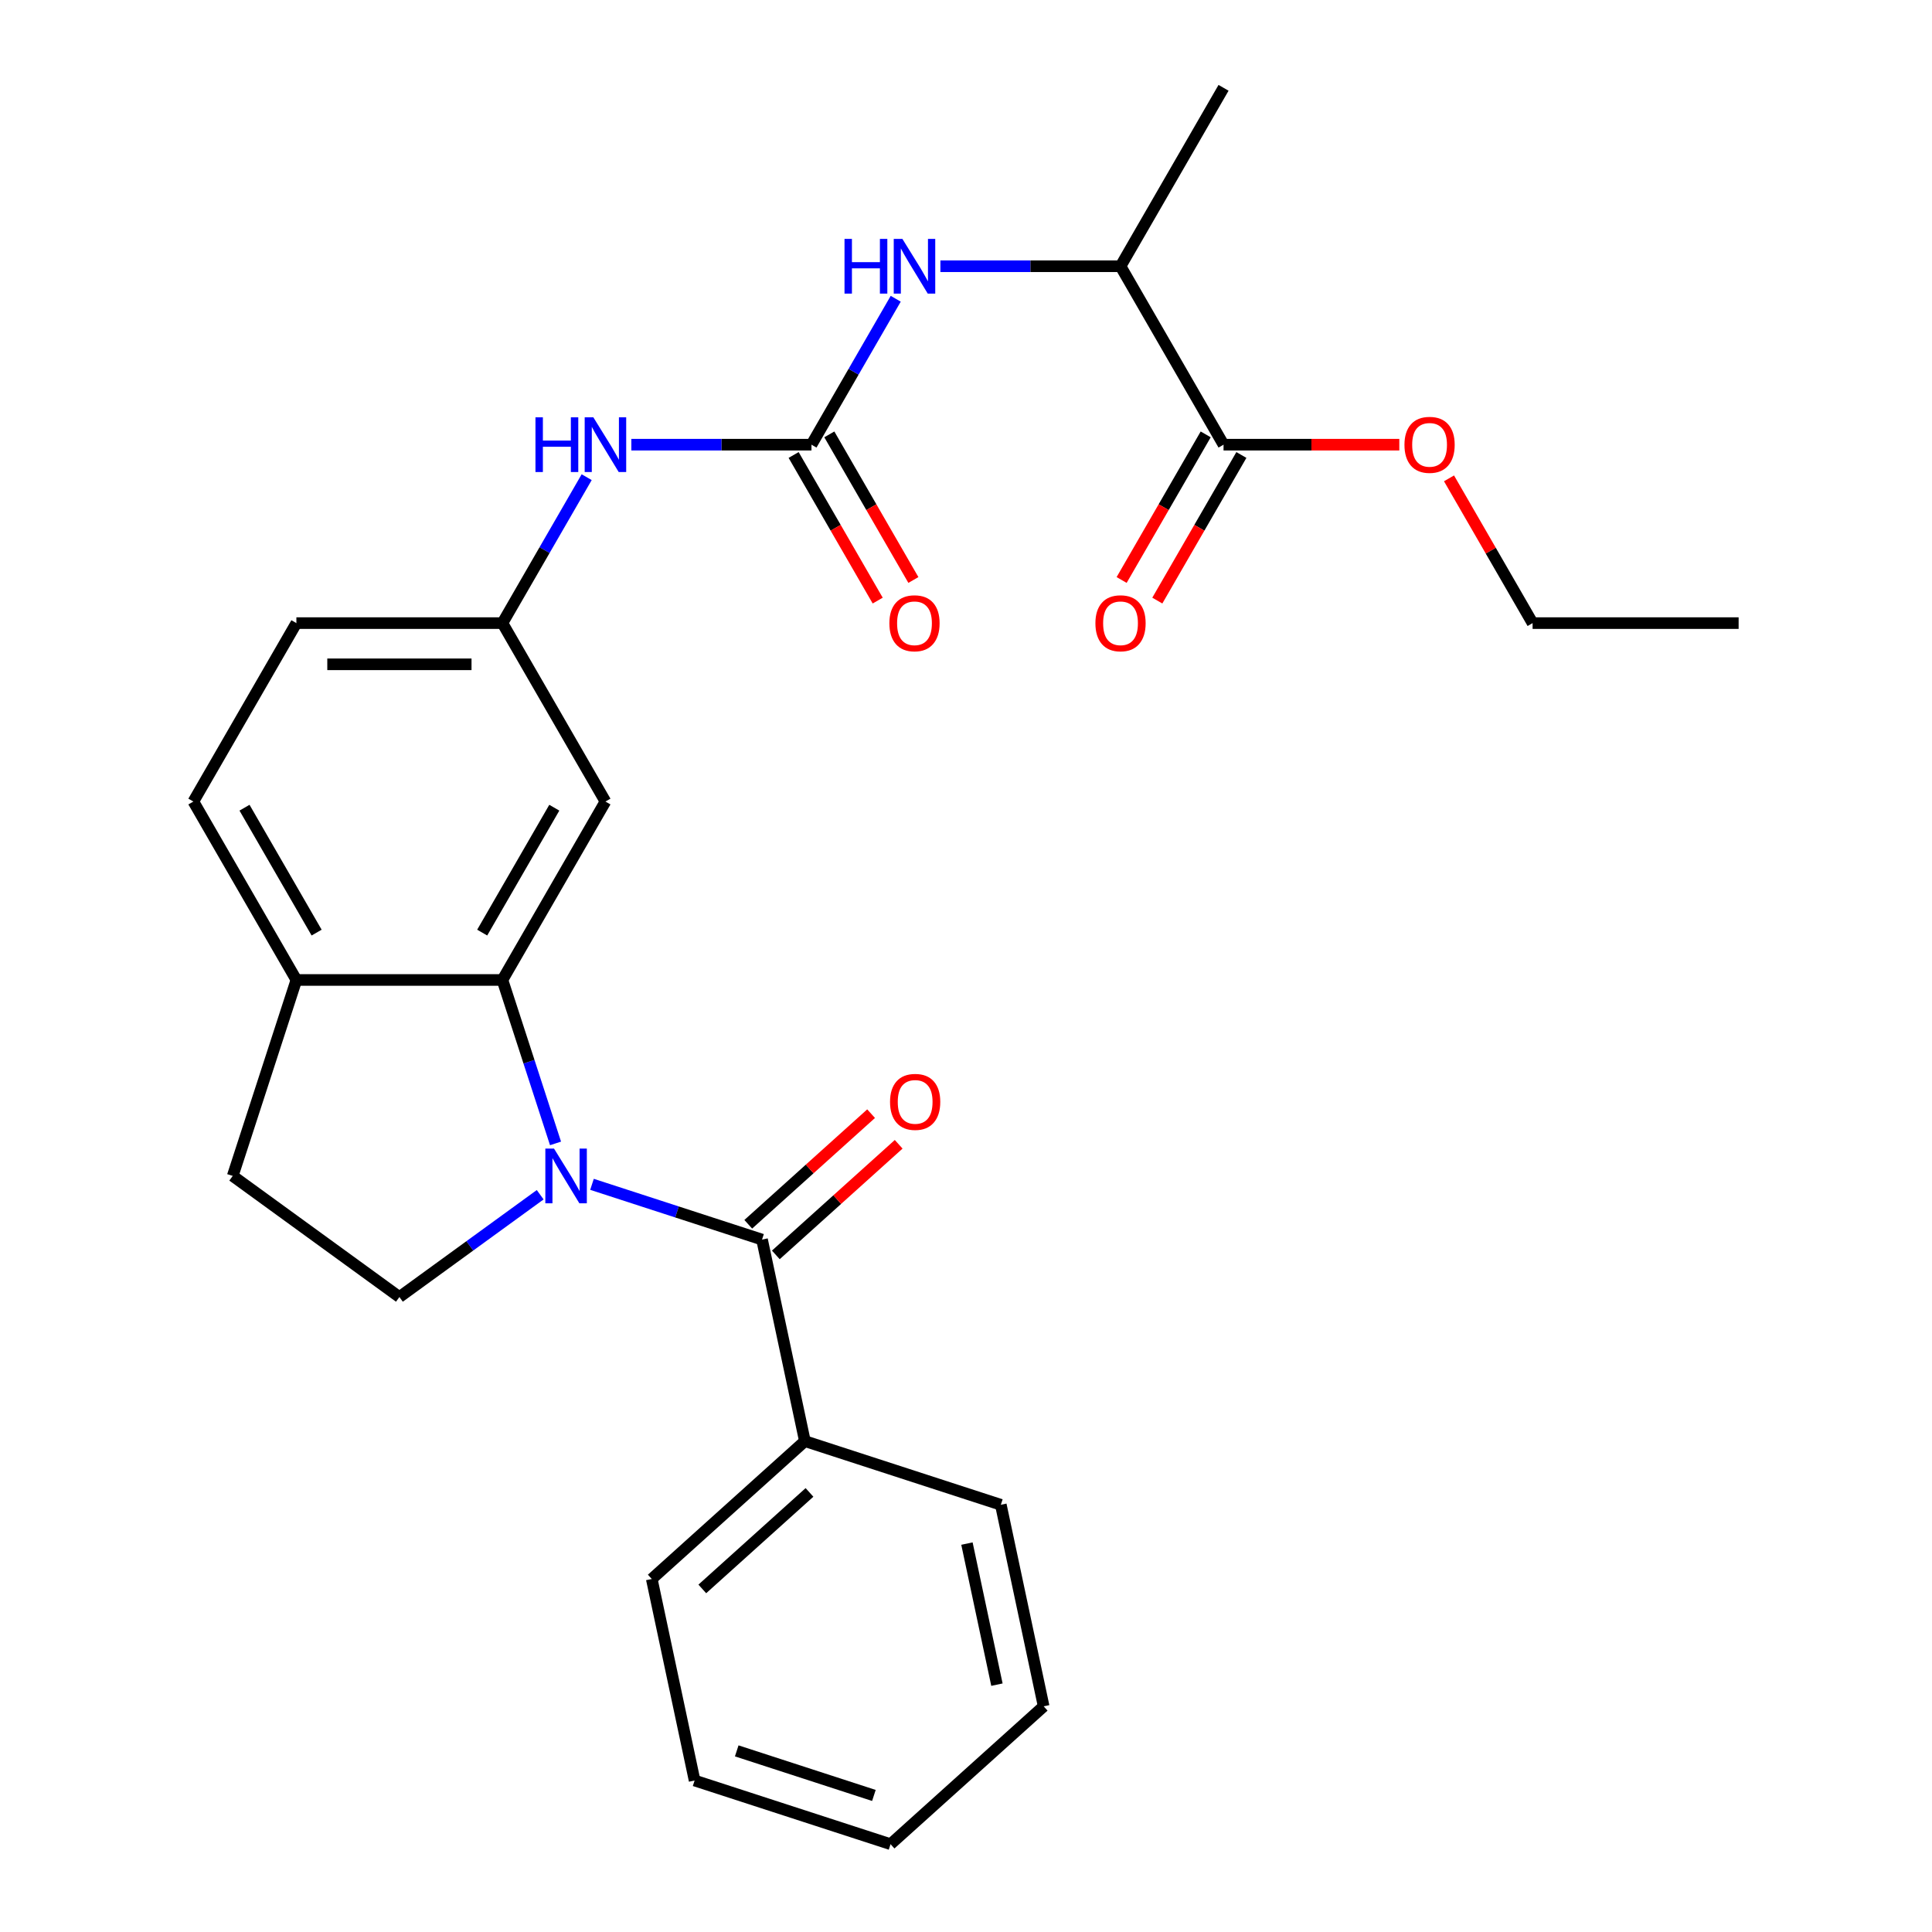 <?xml version='1.0' encoding='iso-8859-1'?>
<svg version='1.1' baseProfile='full'
              xmlns='http://www.w3.org/2000/svg'
                      xmlns:rdkit='http://www.rdkit.org/xml'
                      xmlns:xlink='http://www.w3.org/1999/xlink'
                  xml:space='preserve'
width='1000px' height='1000px' viewBox='0 0 1000 1000'>
<!-- END OF HEADER -->
<rect style='opacity:1.0;fill:#FFFFFF;stroke:none' width='1000' height='1000' x='0' y='0'> </rect>
<path class='bond-0' d='M 306.414,613.01 L 350.423,627.309' style='fill:none;fill-rule:evenodd;stroke:#0000FF;stroke-width:6px;stroke-linecap:butt;stroke-linejoin:miter;stroke-opacity:1' />
<path class='bond-0' d='M 350.423,627.309 L 394.432,641.609' style='fill:none;fill-rule:evenodd;stroke:#000000;stroke-width:6px;stroke-linecap:butt;stroke-linejoin:miter;stroke-opacity:1' />
<path class='bond-1' d='M 287.541,591.828 L 273.798,549.53' style='fill:none;fill-rule:evenodd;stroke:#0000FF;stroke-width:6px;stroke-linecap:butt;stroke-linejoin:miter;stroke-opacity:1' />
<path class='bond-1' d='M 273.798,549.53 L 260.054,507.231' style='fill:none;fill-rule:evenodd;stroke:#000000;stroke-width:6px;stroke-linecap:butt;stroke-linejoin:miter;stroke-opacity:1' />
<path class='bond-4' d='M 279.602,618.394 L 243.167,644.866' style='fill:none;fill-rule:evenodd;stroke:#0000FF;stroke-width:6px;stroke-linecap:butt;stroke-linejoin:miter;stroke-opacity:1' />
<path class='bond-4' d='M 243.167,644.866 L 206.733,671.337' style='fill:none;fill-rule:evenodd;stroke:#000000;stroke-width:6px;stroke-linecap:butt;stroke-linejoin:miter;stroke-opacity:1' />
<path class='bond-11' d='M 401.567,649.534 L 433.36,620.908' style='fill:none;fill-rule:evenodd;stroke:#000000;stroke-width:6px;stroke-linecap:butt;stroke-linejoin:miter;stroke-opacity:1' />
<path class='bond-11' d='M 433.36,620.908 L 465.152,592.282' style='fill:none;fill-rule:evenodd;stroke:#FF0000;stroke-width:6px;stroke-linecap:butt;stroke-linejoin:miter;stroke-opacity:1' />
<path class='bond-11' d='M 387.296,633.683 L 419.088,605.057' style='fill:none;fill-rule:evenodd;stroke:#000000;stroke-width:6px;stroke-linecap:butt;stroke-linejoin:miter;stroke-opacity:1' />
<path class='bond-11' d='M 419.088,605.057 L 450.881,576.431' style='fill:none;fill-rule:evenodd;stroke:#FF0000;stroke-width:6px;stroke-linecap:butt;stroke-linejoin:miter;stroke-opacity:1' />
<path class='bond-12' d='M 394.432,641.609 L 416.604,745.921' style='fill:none;fill-rule:evenodd;stroke:#000000;stroke-width:6px;stroke-linecap:butt;stroke-linejoin:miter;stroke-opacity:1' />
<path class='bond-5' d='M 260.054,507.231 L 313.375,414.876' style='fill:none;fill-rule:evenodd;stroke:#000000;stroke-width:6px;stroke-linecap:butt;stroke-linejoin:miter;stroke-opacity:1' />
<path class='bond-5' d='M 249.581,482.713 L 286.906,418.065' style='fill:none;fill-rule:evenodd;stroke:#000000;stroke-width:6px;stroke-linecap:butt;stroke-linejoin:miter;stroke-opacity:1' />
<path class='bond-8' d='M 260.054,507.231 L 153.411,507.231' style='fill:none;fill-rule:evenodd;stroke:#000000;stroke-width:6px;stroke-linecap:butt;stroke-linejoin:miter;stroke-opacity:1' />
<path class='bond-2' d='M 420.018,230.165 L 373.4,230.165' style='fill:none;fill-rule:evenodd;stroke:#000000;stroke-width:6px;stroke-linecap:butt;stroke-linejoin:miter;stroke-opacity:1' />
<path class='bond-2' d='M 373.4,230.165 L 326.781,230.165' style='fill:none;fill-rule:evenodd;stroke:#0000FF;stroke-width:6px;stroke-linecap:butt;stroke-linejoin:miter;stroke-opacity:1' />
<path class='bond-3' d='M 420.018,230.165 L 441.821,192.4' style='fill:none;fill-rule:evenodd;stroke:#000000;stroke-width:6px;stroke-linecap:butt;stroke-linejoin:miter;stroke-opacity:1' />
<path class='bond-3' d='M 441.821,192.4 L 463.625,154.636' style='fill:none;fill-rule:evenodd;stroke:#0000FF;stroke-width:6px;stroke-linecap:butt;stroke-linejoin:miter;stroke-opacity:1' />
<path class='bond-13' d='M 410.782,235.497 L 432.54,273.182' style='fill:none;fill-rule:evenodd;stroke:#000000;stroke-width:6px;stroke-linecap:butt;stroke-linejoin:miter;stroke-opacity:1' />
<path class='bond-13' d='M 432.54,273.182 L 454.297,310.866' style='fill:none;fill-rule:evenodd;stroke:#FF0000;stroke-width:6px;stroke-linecap:butt;stroke-linejoin:miter;stroke-opacity:1' />
<path class='bond-13' d='M 429.254,224.833 L 451.011,262.518' style='fill:none;fill-rule:evenodd;stroke:#000000;stroke-width:6px;stroke-linecap:butt;stroke-linejoin:miter;stroke-opacity:1' />
<path class='bond-13' d='M 451.011,262.518 L 472.768,300.202' style='fill:none;fill-rule:evenodd;stroke:#FF0000;stroke-width:6px;stroke-linecap:butt;stroke-linejoin:miter;stroke-opacity:1' />
<path class='bond-9' d='M 486.745,137.81 L 533.364,137.81' style='fill:none;fill-rule:evenodd;stroke:#0000FF;stroke-width:6px;stroke-linecap:butt;stroke-linejoin:miter;stroke-opacity:1' />
<path class='bond-9' d='M 533.364,137.81 L 579.982,137.81' style='fill:none;fill-rule:evenodd;stroke:#000000;stroke-width:6px;stroke-linecap:butt;stroke-linejoin:miter;stroke-opacity:1' />
<path class='bond-14' d='M 206.733,671.337 L 120.457,608.654' style='fill:none;fill-rule:evenodd;stroke:#000000;stroke-width:6px;stroke-linecap:butt;stroke-linejoin:miter;stroke-opacity:1' />
<path class='bond-10' d='M 313.375,414.876 L 260.054,322.52' style='fill:none;fill-rule:evenodd;stroke:#000000;stroke-width:6px;stroke-linecap:butt;stroke-linejoin:miter;stroke-opacity:1' />
<path class='bond-6' d='M 633.303,230.165 L 579.982,137.81' style='fill:none;fill-rule:evenodd;stroke:#000000;stroke-width:6px;stroke-linecap:butt;stroke-linejoin:miter;stroke-opacity:1' />
<path class='bond-15' d='M 624.068,224.833 L 602.311,262.518' style='fill:none;fill-rule:evenodd;stroke:#000000;stroke-width:6px;stroke-linecap:butt;stroke-linejoin:miter;stroke-opacity:1' />
<path class='bond-15' d='M 602.311,262.518 L 580.553,300.202' style='fill:none;fill-rule:evenodd;stroke:#FF0000;stroke-width:6px;stroke-linecap:butt;stroke-linejoin:miter;stroke-opacity:1' />
<path class='bond-15' d='M 642.539,235.497 L 620.782,273.182' style='fill:none;fill-rule:evenodd;stroke:#000000;stroke-width:6px;stroke-linecap:butt;stroke-linejoin:miter;stroke-opacity:1' />
<path class='bond-15' d='M 620.782,273.182 L 599.024,310.866' style='fill:none;fill-rule:evenodd;stroke:#FF0000;stroke-width:6px;stroke-linecap:butt;stroke-linejoin:miter;stroke-opacity:1' />
<path class='bond-18' d='M 633.303,230.165 L 678.792,230.165' style='fill:none;fill-rule:evenodd;stroke:#000000;stroke-width:6px;stroke-linecap:butt;stroke-linejoin:miter;stroke-opacity:1' />
<path class='bond-18' d='M 678.792,230.165 L 724.28,230.165' style='fill:none;fill-rule:evenodd;stroke:#FF0000;stroke-width:6px;stroke-linecap:butt;stroke-linejoin:miter;stroke-opacity:1' />
<path class='bond-7' d='M 303.661,246.991 L 281.857,284.756' style='fill:none;fill-rule:evenodd;stroke:#0000FF;stroke-width:6px;stroke-linecap:butt;stroke-linejoin:miter;stroke-opacity:1' />
<path class='bond-7' d='M 281.857,284.756 L 260.054,322.52' style='fill:none;fill-rule:evenodd;stroke:#000000;stroke-width:6px;stroke-linecap:butt;stroke-linejoin:miter;stroke-opacity:1' />
<path class='bond-16' d='M 153.411,507.231 L 100.09,414.876' style='fill:none;fill-rule:evenodd;stroke:#000000;stroke-width:6px;stroke-linecap:butt;stroke-linejoin:miter;stroke-opacity:1' />
<path class='bond-16' d='M 163.884,482.713 L 126.559,418.065' style='fill:none;fill-rule:evenodd;stroke:#000000;stroke-width:6px;stroke-linecap:butt;stroke-linejoin:miter;stroke-opacity:1' />
<path class='bond-27' d='M 153.411,507.231 L 120.457,608.654' style='fill:none;fill-rule:evenodd;stroke:#000000;stroke-width:6px;stroke-linecap:butt;stroke-linejoin:miter;stroke-opacity:1' />
<path class='bond-19' d='M 579.982,137.81 L 633.303,45.455' style='fill:none;fill-rule:evenodd;stroke:#000000;stroke-width:6px;stroke-linecap:butt;stroke-linejoin:miter;stroke-opacity:1' />
<path class='bond-28' d='M 260.054,322.52 L 153.411,322.52' style='fill:none;fill-rule:evenodd;stroke:#000000;stroke-width:6px;stroke-linecap:butt;stroke-linejoin:miter;stroke-opacity:1' />
<path class='bond-28' d='M 244.058,343.849 L 169.408,343.849' style='fill:none;fill-rule:evenodd;stroke:#000000;stroke-width:6px;stroke-linecap:butt;stroke-linejoin:miter;stroke-opacity:1' />
<path class='bond-20' d='M 416.604,745.921 L 337.353,817.279' style='fill:none;fill-rule:evenodd;stroke:#000000;stroke-width:6px;stroke-linecap:butt;stroke-linejoin:miter;stroke-opacity:1' />
<path class='bond-20' d='M 418.988,772.475 L 363.512,822.425' style='fill:none;fill-rule:evenodd;stroke:#000000;stroke-width:6px;stroke-linecap:butt;stroke-linejoin:miter;stroke-opacity:1' />
<path class='bond-21' d='M 416.604,745.921 L 518.027,778.875' style='fill:none;fill-rule:evenodd;stroke:#000000;stroke-width:6px;stroke-linecap:butt;stroke-linejoin:miter;stroke-opacity:1' />
<path class='bond-17' d='M 100.09,414.876 L 153.411,322.52' style='fill:none;fill-rule:evenodd;stroke:#000000;stroke-width:6px;stroke-linecap:butt;stroke-linejoin:miter;stroke-opacity:1' />
<path class='bond-22' d='M 750.007,247.591 L 771.637,285.056' style='fill:none;fill-rule:evenodd;stroke:#FF0000;stroke-width:6px;stroke-linecap:butt;stroke-linejoin:miter;stroke-opacity:1' />
<path class='bond-22' d='M 771.637,285.056 L 793.267,322.52' style='fill:none;fill-rule:evenodd;stroke:#000000;stroke-width:6px;stroke-linecap:butt;stroke-linejoin:miter;stroke-opacity:1' />
<path class='bond-25' d='M 337.353,817.279 L 359.525,921.591' style='fill:none;fill-rule:evenodd;stroke:#000000;stroke-width:6px;stroke-linecap:butt;stroke-linejoin:miter;stroke-opacity:1' />
<path class='bond-24' d='M 518.027,778.875 L 540.199,883.188' style='fill:none;fill-rule:evenodd;stroke:#000000;stroke-width:6px;stroke-linecap:butt;stroke-linejoin:miter;stroke-opacity:1' />
<path class='bond-24' d='M 500.49,798.957 L 516.011,871.975' style='fill:none;fill-rule:evenodd;stroke:#000000;stroke-width:6px;stroke-linecap:butt;stroke-linejoin:miter;stroke-opacity:1' />
<path class='bond-23' d='M 793.267,322.52 L 899.91,322.52' style='fill:none;fill-rule:evenodd;stroke:#000000;stroke-width:6px;stroke-linecap:butt;stroke-linejoin:miter;stroke-opacity:1' />
<path class='bond-26' d='M 540.199,883.188 L 460.948,954.545' style='fill:none;fill-rule:evenodd;stroke:#000000;stroke-width:6px;stroke-linecap:butt;stroke-linejoin:miter;stroke-opacity:1' />
<path class='bond-29' d='M 359.525,921.591 L 460.948,954.545' style='fill:none;fill-rule:evenodd;stroke:#000000;stroke-width:6px;stroke-linecap:butt;stroke-linejoin:miter;stroke-opacity:1' />
<path class='bond-29' d='M 381.329,906.25 L 452.326,929.318' style='fill:none;fill-rule:evenodd;stroke:#000000;stroke-width:6px;stroke-linecap:butt;stroke-linejoin:miter;stroke-opacity:1' />
<path  class='atom-0' d='M 286.748 594.494
L 296.028 609.494
Q 296.948 610.974, 298.428 613.654
Q 299.908 616.334, 299.988 616.494
L 299.988 594.494
L 303.748 594.494
L 303.748 622.814
L 299.868 622.814
L 289.908 606.414
Q 288.748 604.494, 287.508 602.294
Q 286.308 600.094, 285.948 599.414
L 285.948 622.814
L 282.268 622.814
L 282.268 594.494
L 286.748 594.494
' fill='#0000FF'/>
<path  class='atom-4' d='M 437.119 123.65
L 440.959 123.65
L 440.959 135.69
L 455.439 135.69
L 455.439 123.65
L 459.279 123.65
L 459.279 151.97
L 455.439 151.97
L 455.439 138.89
L 440.959 138.89
L 440.959 151.97
L 437.119 151.97
L 437.119 123.65
' fill='#0000FF'/>
<path  class='atom-4' d='M 467.079 123.65
L 476.359 138.65
Q 477.279 140.13, 478.759 142.81
Q 480.239 145.49, 480.319 145.65
L 480.319 123.65
L 484.079 123.65
L 484.079 151.97
L 480.199 151.97
L 470.239 135.57
Q 469.079 133.65, 467.839 131.45
Q 466.639 129.25, 466.279 128.57
L 466.279 151.97
L 462.599 151.97
L 462.599 123.65
L 467.079 123.65
' fill='#0000FF'/>
<path  class='atom-8' d='M 277.155 216.005
L 280.995 216.005
L 280.995 228.045
L 295.475 228.045
L 295.475 216.005
L 299.315 216.005
L 299.315 244.325
L 295.475 244.325
L 295.475 231.245
L 280.995 231.245
L 280.995 244.325
L 277.155 244.325
L 277.155 216.005
' fill='#0000FF'/>
<path  class='atom-8' d='M 307.115 216.005
L 316.395 231.005
Q 317.315 232.485, 318.795 235.165
Q 320.275 237.845, 320.355 238.005
L 320.355 216.005
L 324.115 216.005
L 324.115 244.325
L 320.235 244.325
L 310.275 227.925
Q 309.115 226.005, 307.875 223.805
Q 306.675 221.605, 306.315 220.925
L 306.315 244.325
L 302.635 244.325
L 302.635 216.005
L 307.115 216.005
' fill='#0000FF'/>
<path  class='atom-12' d='M 460.683 570.331
Q 460.683 563.531, 464.043 559.731
Q 467.403 555.931, 473.683 555.931
Q 479.963 555.931, 483.323 559.731
Q 486.683 563.531, 486.683 570.331
Q 486.683 577.211, 483.283 581.131
Q 479.883 585.011, 473.683 585.011
Q 467.443 585.011, 464.043 581.131
Q 460.683 577.251, 460.683 570.331
M 473.683 581.811
Q 478.003 581.811, 480.323 578.931
Q 482.683 576.011, 482.683 570.331
Q 482.683 564.771, 480.323 561.971
Q 478.003 559.131, 473.683 559.131
Q 469.363 559.131, 467.003 561.931
Q 464.683 564.731, 464.683 570.331
Q 464.683 576.051, 467.003 578.931
Q 469.363 581.811, 473.683 581.811
' fill='#FF0000'/>
<path  class='atom-14' d='M 460.339 322.6
Q 460.339 315.8, 463.699 312
Q 467.059 308.2, 473.339 308.2
Q 479.619 308.2, 482.979 312
Q 486.339 315.8, 486.339 322.6
Q 486.339 329.48, 482.939 333.4
Q 479.539 337.28, 473.339 337.28
Q 467.099 337.28, 463.699 333.4
Q 460.339 329.52, 460.339 322.6
M 473.339 334.08
Q 477.659 334.08, 479.979 331.2
Q 482.339 328.28, 482.339 322.6
Q 482.339 317.04, 479.979 314.24
Q 477.659 311.4, 473.339 311.4
Q 469.019 311.4, 466.659 314.2
Q 464.339 317, 464.339 322.6
Q 464.339 328.32, 466.659 331.2
Q 469.019 334.08, 473.339 334.08
' fill='#FF0000'/>
<path  class='atom-16' d='M 566.982 322.6
Q 566.982 315.8, 570.342 312
Q 573.702 308.2, 579.982 308.2
Q 586.262 308.2, 589.622 312
Q 592.982 315.8, 592.982 322.6
Q 592.982 329.48, 589.582 333.4
Q 586.182 337.28, 579.982 337.28
Q 573.742 337.28, 570.342 333.4
Q 566.982 329.52, 566.982 322.6
M 579.982 334.08
Q 584.302 334.08, 586.622 331.2
Q 588.982 328.28, 588.982 322.6
Q 588.982 317.04, 586.622 314.24
Q 584.302 311.4, 579.982 311.4
Q 575.662 311.4, 573.302 314.2
Q 570.982 317, 570.982 322.6
Q 570.982 328.32, 573.302 331.2
Q 575.662 334.08, 579.982 334.08
' fill='#FF0000'/>
<path  class='atom-19' d='M 726.946 230.245
Q 726.946 223.445, 730.306 219.645
Q 733.666 215.845, 739.946 215.845
Q 746.226 215.845, 749.586 219.645
Q 752.946 223.445, 752.946 230.245
Q 752.946 237.125, 749.546 241.045
Q 746.146 244.925, 739.946 244.925
Q 733.706 244.925, 730.306 241.045
Q 726.946 237.165, 726.946 230.245
M 739.946 241.725
Q 744.266 241.725, 746.586 238.845
Q 748.946 235.925, 748.946 230.245
Q 748.946 224.685, 746.586 221.885
Q 744.266 219.045, 739.946 219.045
Q 735.626 219.045, 733.266 221.845
Q 730.946 224.645, 730.946 230.245
Q 730.946 235.965, 733.266 238.845
Q 735.626 241.725, 739.946 241.725
' fill='#FF0000'/>
</svg>

